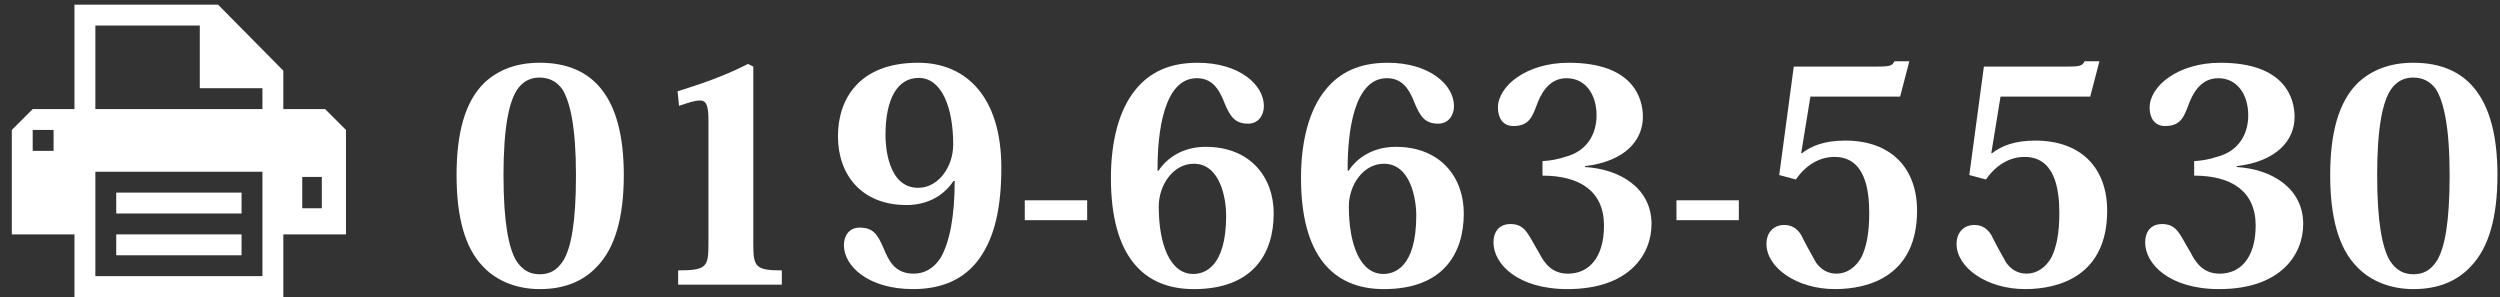 <?xml version="1.0" encoding="utf-8"?>
<!-- Generator: Adobe Illustrator 16.0.4, SVG Export Plug-In . SVG Version: 6.00 Build 0)  -->
<!DOCTYPE svg PUBLIC "-//W3C//DTD SVG 1.1//EN" "http://www.w3.org/Graphics/SVG/1.1/DTD/svg11.dtd">
<svg version="1.1" id="レイヤー_1" xmlns:x="http://ns.adobe.com/Extensibility/1.0/" xmlns:i="http://ns.adobe.com/AdobeIllustrator/10.0/" xmlns:graph="http://ns.adobe.com/Graphs/1.0/"
	 xmlns="http://www.w3.org/2000/svg" xmlns:xlink="http://www.w3.org/1999/xlink" xmlns:a="http://ns.adobe.com/AdobeSVGViewerExtensions/3.0/"
	 x="0px" y="0px" width="202px" height="24px" viewBox="0 0 202 24" style="enable-background:new 0 0 202 24;"
	 xml:space="preserve">
<rect x="0" y="0" width="202" height="24" fill="#333333" stroke="none"/>
<g>
	<path style="fill:#FFFFFF;" d="M39.027,21.535c-1.464-1.512-2.136-3.983-2.136-7.393
		c0-3.384,0.672-5.928,2.256-7.464c1.056-0.984,2.496-1.608,4.464-1.608
		c4.249,0,6.792,2.688,6.792,9.072c0,3.409-0.696,5.881-2.16,7.393
		c-1.128,1.201-2.64,1.824-4.632,1.824C41.883,23.359,40.203,22.784,39.027,21.535z
		 M41.811,7.207c-0.672,0.984-1.128,3.023-1.128,6.96
		c0,3.864,0.432,5.856,1.008,6.864c0.528,0.841,1.176,1.129,1.92,1.129
		c0.768,0,1.392-0.288,1.92-1.129c0.6-1.008,1.008-3,1.008-6.864
		c0-3.937-0.48-5.952-1.104-6.96c-0.504-0.696-1.152-0.937-1.824-0.937
		C43.299,6.271,42.483,6.271,41.811,7.207z"/>
	<path style="fill:#FFFFFF;" d="M57.243,9.727c0-1.128-0.144-1.607-0.672-1.607
		c-0.456,0-0.984,0.191-1.704,0.432L54.747,7.375
		c2.472-0.769,4.033-1.369,5.688-2.209l0.432,0.217v14.377
		c0,1.801,0.192,2.088,2.304,2.088V23h-8.376v-1.152
		c2.28,0,2.448-0.287,2.448-2.088V9.727z"/>
	<path style="fill:#FFFFFF;" d="M77.043,14.623c-0.744,1.129-2.04,1.944-3.792,1.944
		c-3.625,0-5.545-2.425-5.545-5.568c0-2.88,1.608-5.929,6.48-5.929
		c3.816,0,6.721,2.688,6.721,8.473c0,3.145-0.504,5.617-1.824,7.417
		c-1.152,1.56-2.904,2.399-5.305,2.399c-3.648,0-5.592-1.871-5.592-3.552
		c0-0.769,0.432-1.416,1.272-1.416c1.08,0,1.44,0.528,1.92,1.632
		c0.408,0.961,0.864,2.088,2.449,2.088c0.887,0,1.631-0.432,2.184-1.295
		c0.744-1.297,1.128-3.408,1.128-6.193H77.043z M74.187,15.176
		c1.607,0,2.832-1.656,2.832-3.505c0-3-0.936-5.376-2.784-5.376
		c-1.776,0-2.688,1.775-2.688,4.632C71.546,11.743,71.714,15.176,74.187,15.176z"/>
	<path style="fill:#FFFFFF;" d="M82.802,16.184h5.041v1.607h-5.041V16.184z"/>
	<path style="fill:#FFFFFF;" d="M93.602,13.807c0.696-1.08,2.017-1.943,3.816-1.943
		c3.624,0,5.497,2.473,5.497,5.376c0,3.265-1.681,6.12-6.457,6.12
		c-4.104,0-6.696-2.711-6.696-8.977c0-2.904,0.624-5.52,2.04-7.2
		c1.104-1.32,2.641-2.112,4.969-2.112c3.336,0,5.352,1.752,5.352,3.504
		c0,0.721-0.432,1.416-1.271,1.416c-1.057,0-1.44-0.551-1.896-1.631
		c-0.48-1.273-1.08-2.041-2.256-2.041c-2.664,0-3.192,4.369-3.168,7.465
		L93.602,13.807z M96.458,13.23c-1.656,0-2.832,1.705-2.832,3.457
		c0,3.049,0.912,5.448,2.784,5.448c0.815,0,2.664-0.432,2.664-4.728
		C99.075,16.088,98.619,13.23,96.458,13.23z"/>
	<path style="fill:#FFFFFF;" d="M108.962,13.807c0.695-1.08,2.016-1.943,3.816-1.943
		c3.624,0,5.496,2.473,5.496,5.376c0,3.265-1.68,6.12-6.457,6.12
		c-4.104,0-6.696-2.711-6.696-8.977c0-2.904,0.624-5.52,2.04-7.2
		c1.104-1.32,2.641-2.112,4.969-2.112c3.336,0,5.353,1.752,5.353,3.504
		c0,0.721-0.433,1.416-1.272,1.416c-1.056,0-1.439-0.551-1.896-1.631
		c-0.479-1.273-1.08-2.041-2.256-2.041c-2.664,0-3.191,4.369-3.168,7.465
		L108.962,13.807z M111.818,13.23c-1.656,0-2.832,1.705-2.832,3.457
		c0,3.049,0.912,5.448,2.785,5.448c0.815,0,2.664-0.432,2.664-4.728
		C114.435,16.088,113.978,13.23,111.818,13.23z"/>
	<path style="fill:#FFFFFF;" d="M128.066,13.495c2.832,0.168,5.377,1.704,5.377,4.608
		c0,2.473-1.824,5.256-6.793,5.256c-4.032,0-5.977-2.039-5.977-3.768
		c0-0.864,0.457-1.488,1.369-1.488c0.551,0,0.936,0.168,1.295,0.624
		c0.312,0.408,0.601,1.009,1.009,1.681c0.504,1.008,1.151,1.703,2.353,1.703
		c1.68,0,2.904-1.295,2.904-3.888c0-2.784-1.969-4.032-4.969-4.032V13.016
		c0.6-0.024,1.248-0.145,1.896-0.36c1.703-0.456,2.472-1.824,2.472-3.337
		c0-1.68-0.888-3-2.425-3c-1.512,0-2.136,1.416-2.424,2.209
		c-0.359,0.959-0.648,1.656-1.872,1.656c-0.84,0-1.248-0.648-1.248-1.488
		c0-1.729,2.28-3.625,5.712-3.625c5.257,0,6.001,2.904,6.001,4.369
		c0,1.896-1.44,3.6-4.681,3.984V13.495z"/>
	<path style="fill:#FFFFFF;" d="M135.458,16.184h5.04v1.607h-5.04V16.184z"/>
	<path style="fill:#FFFFFF;" d="M143.761,14.143l1.176-8.76h6.529
		c1.248,0,1.416-0.049,1.607-0.433h1.201l-0.744,2.856h-7.249l-0.744,4.561
		l0.048,0.023c0.792-0.623,1.872-1.031,3.504-1.031
		c3.721,0,5.809,2.232,5.809,5.664c0,5.209-3.816,6.336-6.624,6.336
		c-3.12,0-5.544-1.752-5.544-3.647c0-1.056,0.719-1.536,1.416-1.536
		c0.527,0,1.008,0.191,1.392,0.816c0.336,0.695,0.744,1.416,1.2,2.231
		c0.384,0.528,0.912,0.888,1.656,0.888c0.816,0,1.561-0.504,2.016-1.344
		c0.385-0.792,0.625-1.896,0.625-3.553c0-1.992-0.385-4.535-2.809-4.535
		c-1.225,0-2.328,0.672-3.121,1.824L143.761,14.143z"/>
	<path style="fill:#FFFFFF;" d="M159.121,14.143l1.177-8.76h6.528
		c1.248,0,1.416-0.049,1.608-0.433h1.2l-0.744,2.856h-7.248l-0.744,4.561
		l0.047,0.023c0.793-0.623,1.873-1.031,3.505-1.031
		c3.72,0,5.809,2.232,5.809,5.664c0,5.209-3.816,6.336-6.624,6.336
		c-3.121,0-5.545-1.752-5.545-3.647c0-1.056,0.72-1.536,1.416-1.536
		c0.527,0,1.008,0.191,1.393,0.816c0.336,0.695,0.744,1.416,1.199,2.231
		c0.385,0.528,0.912,0.888,1.656,0.888c0.816,0,1.561-0.504,2.017-1.344
		c0.384-0.792,0.624-1.896,0.624-3.553c0-1.992-0.385-4.535-2.809-4.535
		c-1.225,0-2.328,0.672-3.12,1.824L159.121,14.143z"/>
	<path style="fill:#FFFFFF;" d="M180.722,13.495c2.832,0.168,5.376,1.704,5.376,4.608
		c0,2.473-1.824,5.256-6.792,5.256c-4.033,0-5.977-2.039-5.977-3.768
		c0-0.864,0.455-1.488,1.367-1.488c0.553,0,0.937,0.168,1.297,0.624
		c0.312,0.408,0.6,1.009,1.008,1.681c0.504,1.008,1.152,1.703,2.352,1.703
		c1.681,0,2.904-1.295,2.904-3.888c0-2.784-1.968-4.032-4.968-4.032V13.016
		c0.6-0.024,1.248-0.145,1.896-0.36c1.705-0.456,2.473-1.824,2.473-3.337
		c0-1.68-0.889-3-2.424-3c-1.513,0-2.137,1.416-2.425,2.209
		c-0.36,0.959-0.647,1.656-1.872,1.656c-0.84,0-1.248-0.648-1.248-1.488
		c0-1.729,2.28-3.625,5.713-3.625c5.256,0,6,2.904,6,4.369
		c0,1.896-1.439,3.6-4.68,3.984V13.495z"/>
	<path style="fill:#FFFFFF;" d="M190.417,21.535c-1.465-1.512-2.137-3.983-2.137-7.393
		c0-3.384,0.672-5.928,2.256-7.464c1.057-0.984,2.496-1.608,4.465-1.608
		c4.248,0,6.793,2.688,6.793,9.072c0,3.409-0.696,5.881-2.16,7.393
		c-1.129,1.201-2.641,1.824-4.633,1.824
		C193.273,23.359,191.593,22.784,190.417,21.535z M193.201,7.207
		c-0.672,0.984-1.127,3.023-1.127,6.96c0,3.864,0.432,5.856,1.008,6.864
		c0.527,0.841,1.176,1.129,1.92,1.129c0.768,0,1.393-0.288,1.92-1.129
		c0.6-1.008,1.008-3,1.008-6.864c0-3.937-0.479-5.952-1.104-6.96
		c-0.504-0.696-1.152-0.937-1.824-0.937
		C194.689,6.271,193.874,6.271,193.201,7.207z"/>
</g>
<g>
	<path style="fill:#FFFFFF;" d="M26.267,8.812h-3.375V5.709L17.618,0.375H6.017v8.438H2.641L0.955,10.5
		v8.438h5.062v3.375V24h1.688h13.5h1.688v-1.688v-3.375h5.062V10.5L26.267,8.812z M4.33,12.188h-1.688V10.5
		h1.688V12.188z M21.205,17.25v1.688v3.375h-13.5v-3.375V17.25v-3.375h13.5V17.25z M21.205,8.812h-13.5v-6.75h8.438
		V7.125h5.062V8.812z M26.003,16.828h-1.582v-2.531h1.582V16.828z"/>
	<rect x="9.392" y="15.562" style="fill:#FFFFFF;" width="10.125" height="1.688"/>
	<rect x="9.392" y="18.938" style="fill:#FFFFFF;" width="10.125" height="1.688"/>
</g>
</svg>

